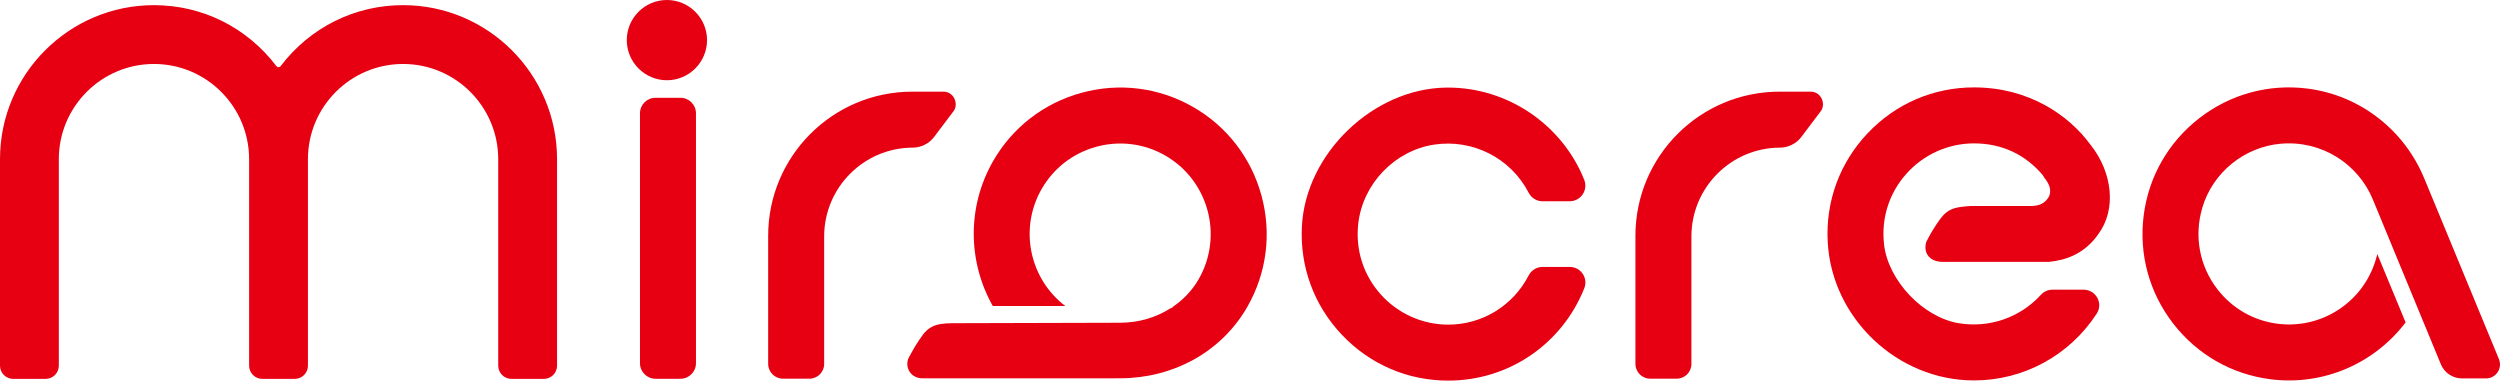 <?xml version="1.0" encoding="utf-8"?>
<!-- Generator: Adobe Illustrator 24.0.3, SVG Export Plug-In . SVG Version: 6.00 Build 0)  -->
<svg version="1.1" id="レイヤー_1" xmlns="http://www.w3.org/2000/svg" xmlns:xlink="http://www.w3.org/1999/xlink" x="0px"
	 y="0px" viewBox="0 0 448 68.205" style="enable-background:new 0 0 448 68.205;" xml:space="preserve">
<style type="text/css">
	.st0{fill:#E60012;}
</style>
<g>
	<path class="st0" d="M281.305,47.833h-4.893c-1.04,0-1.991,0.588-2.48,1.536
		c-2.808,5.432-8.33,8.806-14.412,8.806c-4.607,0-9.017-1.978-12.098-5.426
		c-3.121-3.492-4.548-7.994-4.021-12.678c0.804-7.131,6.522-13.085,13.596-14.156
		c6.923-1.048,13.73,2.414,16.934,8.613c0.489,0.949,1.44,1.538,2.481,1.538
		h4.872c0.934,0,1.805-0.463,2.33-1.238c0.521-0.769,0.627-1.74,0.284-2.597
		c-3.97-9.932-13.738-16.537-24.391-16.537c-0.131,0-0.263,0.001-0.396,0.003
		c-13.05,0.2-25.109,11.796-25.808,24.817
		c-0.39,7.279,2.154,14.199,7.165,19.485c5.017,5.292,11.783,8.206,19.052,8.206
		c10.803,0,20.376-6.5,24.387-16.559c0.34-0.852,0.234-1.818-0.283-2.582
		C283.101,48.293,282.235,47.833,281.305,47.833z"/>
	<path class="st0" d="M121.937,17.522h-4.472c-1.532,0-2.779,1.246-2.779,2.779v44.796
		c0,1.532,1.247,2.779,2.779,2.779h4.472c1.532,0,2.779-1.247,2.779-2.779V20.301
		C124.716,18.769,123.469,17.522,121.937,17.522z"/>
	<path class="st0" d="M119.51,0c-3.965,0-7.191,3.225-7.191,7.19
		c0,3.965,3.226,7.19,7.191,7.19c3.965,0,7.19-3.225,7.19-7.19
		C126.7,3.225,123.475,0,119.51,0z"/>
	<path class="st0" d="M72.231,0.923c-8.656,0-16.647,3.976-21.926,10.907
		c-0.135,0.177-0.305,0.203-0.395,0.203c-0.089,0-0.259-0.026-0.393-0.202
		C44.237,4.899,36.246,0.923,27.591,0.923C12.378,0.923,0.001,13.3,0,28.513
		v37.016c0,1.304,1.061,2.365,2.366,2.365h5.81c1.304,0,2.366-1.061,2.366-2.365
		V28.513c0-9.401,7.648-17.05,17.05-17.05c9.4,0,17.049,7.649,17.05,17.065
		v37.001c0,1.304,1.061,2.365,2.365,2.365h5.81c1.304,0,2.366-1.061,2.366-2.365
		V28.513c0-9.401,7.648-17.05,17.05-17.05s17.05,7.649,17.05,17.065v37.001
		c0,1.304,1.061,2.365,2.365,2.365h5.819c1.299,0,2.356-1.057,2.356-2.355V28.513
		C99.821,13.3,87.443,0.923,72.231,0.923z"/>
	<path class="st0" d="M366.967,35.535c-1.031,1.534-2.784,1.383-3.754,1.383l-0.203,0
		l-9.904-0.002c-0.028,0-0.057,0.001-0.085,0.003
		c-3.841,0.261-4.493,0.79-6.801,4.531c-0.126,0.202-0.796,1.398-1.003,1.839
		c-0.039,0.084-0.069,0.172-0.089,0.262c-0.258,1.165,0.094,1.916,0.436,2.342
		c0.835,1.039,2.273,1.039,2.745,1.039h13.176h5.595
		c0.026-0.002,0.094-0.005,0.12-0.008c2.927-0.293,6.37-1.383,8.864-5.035
		c3.161-4.304,2.578-10.852-1.417-15.923c-0.016-0.02-0.037-0.035-0.053-0.056
		c-3.794-5.187-10.952-10.249-20.854-10.249c-7.27,0-14.037,2.915-19.052,8.208
		c-5.011,5.288-7.555,12.21-7.163,19.491
		c0.736,13.674,12.489,24.805,26.2,24.813c0.005,0,0.01,0,0.015,0
		c8.901,0,17.126-4.481,22.003-11.987c0.547-0.841,0.587-1.916,0.104-2.804
		c-0.492-0.907-1.436-1.47-2.463-1.47h-5.601c-0.775,0-1.527,0.336-2.062,0.924
		c-3.706,4.064-9.176,5.969-14.648,5.094c-6.428-1.028-12.713-7.627-13.451-14.122
		c-0.532-4.686,0.894-9.191,4.016-12.685c3.081-3.451,7.492-5.43,12.101-5.43
		c4.963,0,9.213,1.977,12.354,5.729c0.119,0.22,0.248,0.436,0.412,0.644
		c1.491,1.891,0.68,3.178,0.557,3.339
		C367.03,35.443,367.013,35.465,366.967,35.535z M366.76,35.759v0l-0-0
		L366.76,35.759z"/>
	<path class="st0" d="M167.35,24.595l3.584-4.751c0.855-1.291-0.005-3.42-1.872-3.42
		h-5.573c-14.266,0-25.832,11.565-25.832,25.832v22.952
		c0,1.464,1.186,2.65,2.65,2.65h4.745c1.457,0,2.638-1.181,2.638-2.638V42.381
		c0-8.795,7.13-15.926,15.926-15.926C164.952,26.456,166.466,25.767,167.35,24.595z"
		/>
	<path class="st0" d="M324.473,16.424h-5.573c-14.266,0-25.832,11.565-25.832,25.832v22.952
		c0,1.464,1.186,2.65,2.65,2.65h4.745c1.457,0,2.638-1.181,2.638-2.638V42.381
		c0-8.795,7.13-15.926,15.926-15.926c1.336,0,2.85-0.689,3.734-1.861l3.585-4.751
		C327.201,18.553,326.341,16.424,324.473,16.424z"/>
	<path class="st0" d="M213.739,19.133c-6.083-3.468-13.161-4.357-19.935-2.503
		c-6.771,1.854-12.41,6.226-15.878,12.31c-4.588,8.049-4.552,17.853-0.018,25.898
		h12.997c-0.261-0.202-0.497-0.394-0.669-0.539
		c-5.943-5.046-7.455-13.622-3.596-20.391c2.143-3.759,5.627-6.46,9.813-7.606
		c4.186-1.145,8.56-0.597,12.318,1.545c7.772,4.431,10.492,14.359,6.062,22.131
		c-1.202,2.109-2.842,3.783-4.733,5.054v0.155h-0.247
		c-2.695,1.738-5.887,2.656-9.166,2.649c-0.053,0-29.115,0.08-29.115,0.08
		c-2.948,0-4.871,0.038-6.45,2.432c0,0-0.701,0.988-1.127,1.7
		c-0.426,0.712-1.142,2.033-1.142,2.033c-0.777,1.584,0.22,3.713,2.461,3.713
		h33.965c0.262,0,1.294-0.004,1.418-0.004c9.447-0,18.178-4.651,22.848-12.844
		c3.468-6.084,4.356-13.163,2.502-19.934
		C224.195,28.24,219.823,22.601,213.739,19.133z"/>
	<path class="st0" d="M447.808,64.351l-12.851-31.103
		c-0.1-0.242-0.498-1.194-0.546-1.309c-3.613-8.729-11.57-14.885-20.926-16.068
		c-6.948-0.878-13.829,1.008-19.376,5.311c-5.548,4.302-9.087,10.498-9.964,17.446
		c-0.879,6.947,1.006,13.826,5.31,19.377c4.303,5.547,10.498,9.086,17.446,9.964
		c9.322,1.178,18.5-2.721,24.183-10.189l-5.073-12.258
		c-0.127,0.555-0.279,1.042-0.386,1.375c-2.39,7.42-9.736,12.097-17.467,11.12
		c-4.293-0.543-8.121-2.73-10.78-6.159c-3.219-4.153-4.25-9.508-2.71-14.683
		c1.857-6.241,7.483-10.82,13.966-11.412c7.452-0.681,13.985,3.675,16.584,9.993
		c0.015,0.036,7.877,19.087,12.182,29.52c0.636,1.541,2.135,2.539,3.802,2.539
		l4.29-0C447.276,67.814,448.489,66,447.808,64.351z"/>
</g>
</svg>
